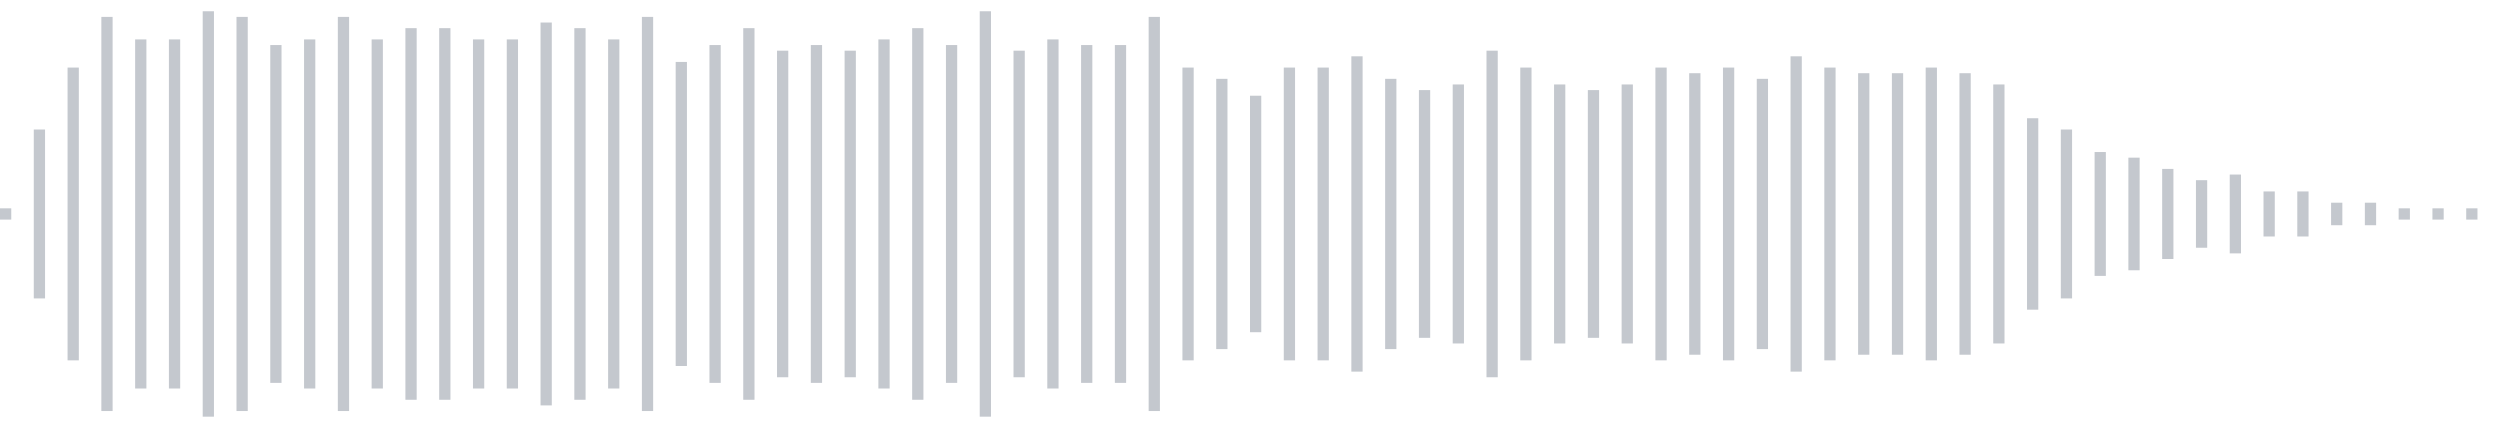 <svg xmlns="http://www.w3.org/2000/svg" xmlns:xlink="http://www.w3/org/1999/xlink" viewBox="0 0 222 38" preserveAspectRatio="none" width="100%" height="100%" fill="#C4C8CE"><g id="waveform-73561f9c-09a6-4b2e-a4d5-0757f9861e9d"><rect x="0" y="18.5" width="1" height="1"/><rect x="3" y="11.5" width="1" height="15"/><rect x="6" y="6.0" width="1" height="26"/><rect x="9" y="1.5" width="1" height="35"/><rect x="12" y="3.5" width="1" height="31"/><rect x="15" y="3.5" width="1" height="31"/><rect x="18" y="1.0" width="1" height="36"/><rect x="21" y="1.5" width="1" height="35"/><rect x="24" y="4.0" width="1" height="30"/><rect x="27" y="3.5" width="1" height="31"/><rect x="30" y="1.5" width="1" height="35"/><rect x="33" y="3.5" width="1" height="31"/><rect x="36" y="2.5" width="1" height="33"/><rect x="39" y="2.5" width="1" height="33"/><rect x="42" y="3.5" width="1" height="31"/><rect x="45" y="3.5" width="1" height="31"/><rect x="48" y="2.0" width="1" height="34"/><rect x="51" y="2.5" width="1" height="33"/><rect x="54" y="3.5" width="1" height="31"/><rect x="57" y="1.5" width="1" height="35"/><rect x="60" y="5.5" width="1" height="27"/><rect x="63" y="4.0" width="1" height="30"/><rect x="66" y="2.5" width="1" height="33"/><rect x="69" y="4.5" width="1" height="29"/><rect x="72" y="4.0" width="1" height="30"/><rect x="75" y="4.5" width="1" height="29"/><rect x="78" y="3.5" width="1" height="31"/><rect x="81" y="2.5" width="1" height="33"/><rect x="84" y="4.0" width="1" height="30"/><rect x="87" y="1.0" width="1" height="36"/><rect x="90" y="4.5" width="1" height="29"/><rect x="93" y="3.5" width="1" height="31"/><rect x="96" y="4.0" width="1" height="30"/><rect x="99" y="4.0" width="1" height="30"/><rect x="102" y="1.5" width="1" height="35"/><rect x="105" y="6.0" width="1" height="26"/><rect x="108" y="7.0" width="1" height="24"/><rect x="111" y="8.5" width="1" height="21"/><rect x="114" y="6.0" width="1" height="26"/><rect x="117" y="6.0" width="1" height="26"/><rect x="120" y="5.0" width="1" height="28"/><rect x="123" y="7.0" width="1" height="24"/><rect x="126" y="8.0" width="1" height="22"/><rect x="129" y="7.5" width="1" height="23"/><rect x="132" y="4.5" width="1" height="29"/><rect x="135" y="6.0" width="1" height="26"/><rect x="138" y="7.5" width="1" height="23"/><rect x="141" y="8.0" width="1" height="22"/><rect x="144" y="7.5" width="1" height="23"/><rect x="147" y="6.0" width="1" height="26"/><rect x="150" y="6.5" width="1" height="25"/><rect x="153" y="6.0" width="1" height="26"/><rect x="156" y="7.0" width="1" height="24"/><rect x="159" y="5.0" width="1" height="28"/><rect x="162" y="6.0" width="1" height="26"/><rect x="165" y="6.5" width="1" height="25"/><rect x="168" y="6.5" width="1" height="25"/><rect x="171" y="6.0" width="1" height="26"/><rect x="174" y="6.5" width="1" height="25"/><rect x="177" y="7.5" width="1" height="23"/><rect x="180" y="10.5" width="1" height="17"/><rect x="183" y="11.5" width="1" height="15"/><rect x="186" y="13.5" width="1" height="11"/><rect x="189" y="14.0" width="1" height="10"/><rect x="192" y="15.0" width="1" height="8"/><rect x="195" y="16.0" width="1" height="6"/><rect x="198" y="15.5" width="1" height="7"/><rect x="201" y="17.0" width="1" height="4"/><rect x="204" y="17.0" width="1" height="4"/><rect x="207" y="18.0" width="1" height="2"/><rect x="210" y="18.0" width="1" height="2"/><rect x="213" y="18.5" width="1" height="1"/><rect x="216" y="18.5" width="1" height="1"/><rect x="219" y="18.5" width="1" height="1"/></g></svg>
